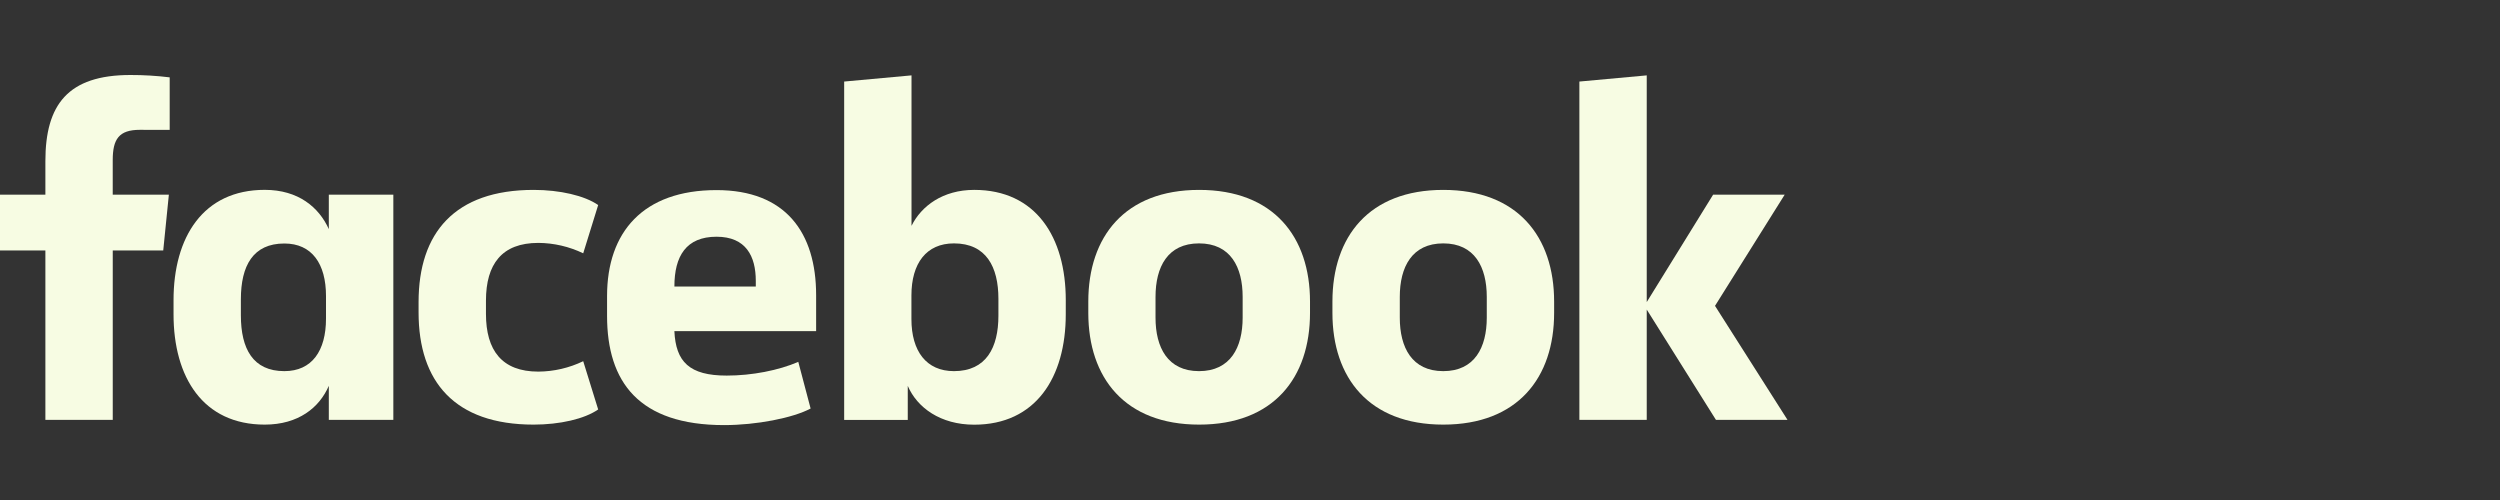 <svg width="200" height="40" viewBox="0 0 200 40" fill="none" xmlns="http://www.w3.org/2000/svg">
<rect x="0" y="0" width="200" height="40" fill="#333333" stroke="none"/>
<path d="M11.188 10.386C9.505 10.386 9.018 11.142 9.018 12.808V15.572H13.509L13.059 20.038H9.02V33.59H3.631V20.038H0V15.572H3.631V12.884C3.631 8.379 5.426 6 10.435 6C11.484 5.998 12.533 6.061 13.575 6.189V10.392L11.188 10.386Z" fill="#F7FCE3"/>
<path d="M13.883 24.013C13.883 18.979 16.24 15.188 21.179 15.188C23.873 15.188 25.518 16.589 26.305 18.329V15.572H31.467V33.59H26.305V30.865C25.556 32.607 23.873 33.969 21.179 33.969C16.24 33.969 13.883 30.183 13.883 25.144V24.013ZM19.27 25.225C19.27 27.912 20.242 29.691 22.749 29.691C24.958 29.691 26.08 28.064 26.08 25.49V23.681C26.08 21.108 24.958 19.48 22.749 19.48C20.242 19.48 19.27 21.259 19.27 23.946V25.225Z" fill="#F7FCE3"/>
<path d="M42.691 15.192C44.785 15.192 46.768 15.648 47.854 16.403L46.657 20.265C45.534 19.724 44.308 19.44 43.065 19.432C40.146 19.432 38.877 21.135 38.877 24.051V25.11C38.877 28.026 40.149 29.729 43.065 29.729C44.308 29.721 45.534 29.437 46.657 28.896L47.854 32.757C46.768 33.514 44.786 33.969 42.691 33.969C36.367 33.969 33.486 30.524 33.486 24.997V24.164C33.486 18.638 36.367 15.192 42.691 15.192Z" fill="#F7FCE3"/>
<path d="M48.565 25.269V23.68C48.565 18.57 51.445 15.208 57.321 15.208C62.858 15.208 65.29 18.615 65.29 23.611V26.488H53.95C54.064 28.949 55.149 30.047 58.137 30.047C60.16 30.047 62.291 29.63 63.863 28.949L64.849 32.682C63.427 33.441 60.508 34.008 57.928 34.008C51.108 34.006 48.565 30.564 48.565 25.269ZM53.952 22.921H60.463V22.468C60.463 20.5 59.678 18.938 57.323 18.938C54.889 18.939 53.952 20.493 53.952 22.914V22.921Z" fill="#F7FCE3"/>
<path d="M85.261 25.149C85.261 30.183 82.867 33.975 77.933 33.975C75.239 33.975 73.369 32.612 72.621 30.87V33.595H67.533V6.524L72.921 6.03V18.068C73.706 16.479 75.428 15.191 77.935 15.191C82.874 15.191 85.262 18.977 85.262 24.016L85.261 25.149ZM79.873 23.9C79.873 21.363 78.901 19.471 76.319 19.471C74.111 19.471 72.914 21.06 72.914 23.635V25.527C72.914 28.101 74.111 29.691 76.319 29.691C78.901 29.691 79.873 27.799 79.873 25.262V23.9Z" fill="#F7FCE3"/>
<path d="M87.064 25.034V24.127C87.064 18.94 89.982 15.192 95.932 15.192C101.881 15.192 104.801 18.94 104.801 24.127V25.034C104.801 30.22 101.883 33.969 95.933 33.969C89.984 33.969 87.064 30.22 87.064 25.034ZM99.412 23.748C99.412 21.363 98.439 19.471 95.923 19.471C93.407 19.471 92.442 21.363 92.442 23.748V25.414C92.442 27.798 93.416 29.691 95.923 29.691C98.43 29.691 99.412 27.798 99.412 25.414V23.748Z" fill="#F7FCE3"/>
<path d="M106.594 25.034V24.127C106.594 18.94 109.513 15.192 115.462 15.192C121.411 15.192 124.33 18.94 124.33 24.127V25.034C124.33 30.22 121.411 33.969 115.462 33.969C109.513 33.969 106.594 30.22 106.594 25.034ZM118.942 23.748C118.942 21.363 117.969 19.471 115.462 19.471C112.955 19.471 111.983 21.363 111.983 23.748V25.414C111.983 27.798 112.955 29.691 115.462 29.691C117.969 29.691 118.942 27.798 118.942 25.414V23.748Z" fill="#F7FCE3"/>
<path d="M131.739 24.165L137.051 15.572H142.776L137.201 24.468L143.001 33.59H137.276L131.739 24.765V33.59H126.35V6.524L131.739 6.03V24.165Z" fill="#F7FCE3"/>
</svg>
